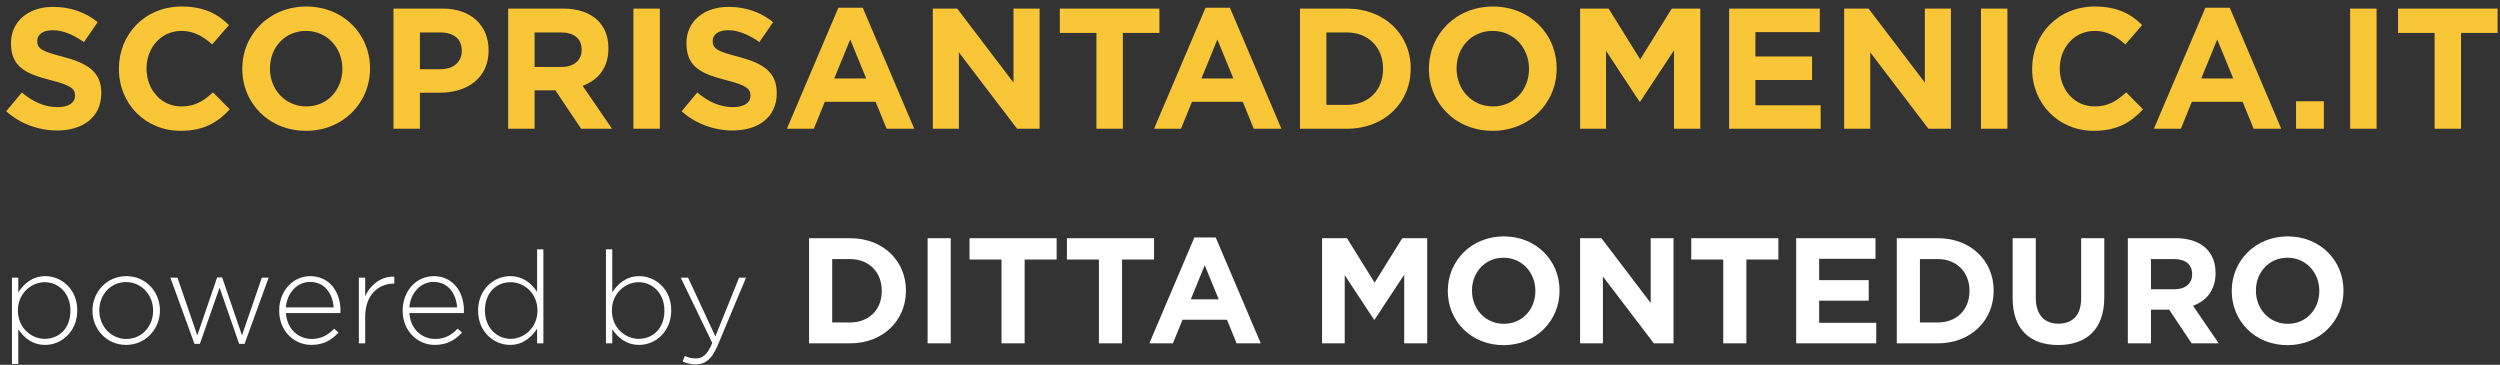 <svg width="233" height="34" viewBox="0 0 233 34" fill="none" xmlns="http://www.w3.org/2000/svg">
<rect x="0" y="0" width="233" height="34" fill="#333333" stroke="none"/>
<path d="M5.328 12.16C3.632 12.16 1.92 11.568 0.576 10.368L2.032 8.624C3.04 9.456 4.096 9.984 5.376 9.984C6.384 9.984 6.992 9.584 6.992 8.928V8.896C6.992 8.272 6.608 7.952 4.736 7.472C2.48 6.896 1.024 6.272 1.024 4.048V4.016C1.024 1.984 2.656 0.64 4.944 0.64C6.576 0.64 7.968 1.152 9.104 2.064L7.824 3.92C6.832 3.232 5.856 2.816 4.912 2.816C3.968 2.816 3.472 3.248 3.472 3.792V3.824C3.472 4.56 3.952 4.8 5.888 5.296C8.16 5.888 9.44 6.704 9.44 8.656V8.688C9.44 10.912 7.744 12.16 5.328 12.16ZM16.826 12.192C13.53 12.192 11.082 9.648 11.082 6.432V6.4C11.082 3.216 13.482 0.608 16.922 0.608C19.034 0.608 20.298 1.312 21.338 2.336L19.77 4.144C18.906 3.36 18.026 2.88 16.906 2.88C15.018 2.88 13.658 4.448 13.658 6.368V6.4C13.658 8.32 14.986 9.92 16.906 9.92C18.186 9.92 18.97 9.408 19.85 8.608L21.418 10.192C20.266 11.424 18.986 12.192 16.826 12.192ZM28.518 12.192C25.062 12.192 22.582 9.616 22.582 6.432V6.4C22.582 3.216 25.094 0.608 28.55 0.608C32.006 0.608 34.486 3.184 34.486 6.368V6.4C34.486 9.584 31.974 12.192 28.518 12.192ZM28.55 9.92C30.534 9.92 31.91 8.352 31.91 6.432V6.4C31.91 4.48 30.502 2.88 28.518 2.88C26.534 2.88 25.158 4.448 25.158 6.368V6.4C25.158 8.32 26.566 9.92 28.55 9.92ZM36.672 12V0.8H41.248C43.92 0.8 45.536 2.384 45.536 4.672V4.704C45.536 7.296 43.52 8.64 41.008 8.64H39.136V12H36.672ZM39.136 6.448H41.088C42.32 6.448 43.04 5.712 43.04 4.752V4.72C43.04 3.616 42.272 3.024 41.04 3.024H39.136V6.448ZM47.36 12V0.8H52.48C53.904 0.8 55.008 1.2 55.744 1.936C56.368 2.56 56.704 3.44 56.704 4.496V4.528C56.704 6.336 55.728 7.472 54.304 8L57.04 12H54.16L51.76 8.416H49.824V12H47.36ZM49.824 6.24H52.32C53.52 6.24 54.208 5.6 54.208 4.656V4.624C54.208 3.568 53.472 3.024 52.272 3.024H49.824V6.24ZM59.034 12V0.8H61.498V12H59.034ZM68.281 12.16C66.585 12.16 64.873 11.568 63.529 10.368L64.985 8.624C65.993 9.456 67.049 9.984 68.329 9.984C69.337 9.984 69.945 9.584 69.945 8.928V8.896C69.945 8.272 69.561 7.952 67.689 7.472C65.433 6.896 63.977 6.272 63.977 4.048V4.016C63.977 1.984 65.609 0.64 67.897 0.64C69.529 0.64 70.921 1.152 72.057 2.064L70.777 3.92C69.785 3.232 68.809 2.816 67.865 2.816C66.921 2.816 66.425 3.248 66.425 3.792V3.824C66.425 4.56 66.905 4.8 68.841 5.296C71.113 5.888 72.393 6.704 72.393 8.656V8.688C72.393 10.912 70.697 12.16 68.281 12.16ZM73.337 12L78.137 0.72H80.409L85.209 12H82.633L81.609 9.488H76.873L75.849 12H73.337ZM77.753 7.312H80.729L79.241 3.68L77.753 7.312ZM86.938 12V0.8H89.21L94.458 7.696V0.8H96.89V12H94.794L89.37 4.88V12H86.938ZM102.186 12V3.072H98.778V0.8H108.058V3.072H104.65V12H102.186ZM107.556 12L112.356 0.72H114.628L119.428 12H116.852L115.828 9.488H111.092L110.068 12H107.556ZM111.972 7.312H114.948L113.46 3.68L111.972 7.312ZM121.157 12V0.8H125.525C129.045 0.8 131.477 3.216 131.477 6.368V6.4C131.477 9.552 129.045 12 125.525 12H121.157ZM123.621 9.776H125.525C127.541 9.776 128.901 8.416 128.901 6.432V6.4C128.901 4.416 127.541 3.024 125.525 3.024H123.621V9.776ZM139.112 12.192C135.656 12.192 133.176 9.616 133.176 6.432V6.4C133.176 3.216 135.688 0.608 139.144 0.608C142.6 0.608 145.08 3.184 145.08 6.368V6.4C145.08 9.584 142.568 12.192 139.112 12.192ZM139.144 9.92C141.128 9.92 142.504 8.352 142.504 6.432V6.4C142.504 4.48 141.096 2.88 139.112 2.88C137.128 2.88 135.752 4.448 135.752 6.368V6.4C135.752 8.32 137.16 9.92 139.144 9.92ZM147.266 12V0.8H149.922L152.866 5.536L155.81 0.8H158.466V12H156.018V4.688L152.866 9.472H152.802L149.682 4.736V12H147.266ZM161.157 12V0.8H169.605V2.992H163.605V5.264H168.885V7.456H163.605V9.808H169.685V12H161.157ZM171.875 12V0.8H174.147L179.395 7.696V0.8H181.827V12H179.731L174.307 4.88V12H171.875ZM184.628 12V0.8H187.092V12H184.628ZM195.139 12.192C191.843 12.192 189.395 9.648 189.395 6.432V6.4C189.395 3.216 191.795 0.608 195.235 0.608C197.347 0.608 198.611 1.312 199.651 2.336L198.083 4.144C197.219 3.36 196.339 2.88 195.219 2.88C193.331 2.88 191.971 4.448 191.971 6.368V6.4C191.971 8.32 193.299 9.92 195.219 9.92C196.499 9.92 197.283 9.408 198.163 8.608L199.731 10.192C198.579 11.424 197.299 12.192 195.139 12.192ZM200.743 12L205.543 0.72H207.815L212.615 12H210.039L209.015 9.488H204.279L203.255 12H200.743ZM205.159 7.312H208.135L206.647 3.68L205.159 7.312ZM213.992 12V9.44H216.584V12H213.992ZM219.034 12V0.8H221.498V12H219.034ZM226.905 12V3.072H223.497V0.8H232.777V3.072H229.369V12H226.905Z" fill="#F8C637"/>
<path d="M1.116 33.92V25.88H1.704V27.248C2.232 26.444 3.012 25.736 4.224 25.736C5.7 25.736 7.2 26.924 7.2 28.916V28.94C7.2 30.932 5.7 32.144 4.224 32.144C3 32.144 2.208 31.448 1.704 30.68V33.92H1.116ZM4.164 31.58C5.496 31.58 6.564 30.608 6.564 28.964V28.94C6.564 27.332 5.448 26.3 4.164 26.3C2.892 26.3 1.668 27.368 1.668 28.928V28.952C1.668 30.524 2.892 31.58 4.164 31.58ZM11.75 32.144C9.938 32.144 8.618 30.68 8.618 28.964V28.94C8.618 27.224 9.95 25.736 11.774 25.736C13.586 25.736 14.906 27.2 14.906 28.916V28.94C14.906 30.656 13.574 32.144 11.75 32.144ZM11.774 31.592C13.226 31.592 14.27 30.404 14.27 28.964V28.94C14.27 27.464 13.166 26.288 11.75 26.288C10.298 26.288 9.254 27.476 9.254 28.916V28.94C9.254 30.416 10.358 31.592 11.774 31.592ZM18.125 32.048L15.881 25.88H16.541L18.389 31.256L20.237 25.856H20.705L22.553 31.256L24.401 25.88H25.037L22.793 32.048H22.289L20.465 26.804L18.629 32.048H18.125ZM29.02 32.144C27.412 32.144 26.02 30.86 26.02 28.952V28.928C26.02 27.152 27.268 25.736 28.924 25.736C30.64 25.736 31.732 27.128 31.732 28.94C31.732 29.048 31.732 29.084 31.72 29.18H26.644C26.752 30.704 27.844 31.592 29.044 31.592C29.992 31.592 30.64 31.172 31.144 30.632L31.552 30.992C30.928 31.664 30.196 32.144 29.02 32.144ZM26.644 28.652H31.096C31.012 27.416 30.304 26.276 28.9 26.276C27.688 26.276 26.752 27.296 26.644 28.652ZM33.448 32V25.88H34.036V27.62C34.516 26.528 35.536 25.736 36.748 25.784V26.432H36.688C35.272 26.432 34.036 27.5 34.036 29.492V32H33.448ZM40.528 32.144C38.92 32.144 37.528 30.86 37.528 28.952V28.928C37.528 27.152 38.776 25.736 40.432 25.736C42.148 25.736 43.24 27.128 43.24 28.94C43.24 29.048 43.24 29.084 43.228 29.18H38.152C38.26 30.704 39.352 31.592 40.552 31.592C41.5 31.592 42.148 31.172 42.652 30.632L43.06 30.992C42.436 31.664 41.704 32.144 40.528 32.144ZM38.152 28.652H42.604C42.52 27.416 41.812 26.276 40.408 26.276C39.196 26.276 38.26 27.296 38.152 28.652ZM47.536 32.144C46.06 32.144 44.56 30.956 44.56 28.964V28.94C44.56 26.948 46.06 25.736 47.536 25.736C48.76 25.736 49.552 26.432 50.056 27.2V23.24H50.644V32H50.056V30.632C49.528 31.436 48.748 32.144 47.536 32.144ZM47.596 31.58C48.868 31.58 50.092 30.512 50.092 28.952V28.928C50.092 27.356 48.868 26.3 47.596 26.3C46.264 26.3 45.196 27.272 45.196 28.916V28.94C45.196 30.548 46.312 31.58 47.596 31.58ZM59.583 32.144C58.359 32.144 57.567 31.448 57.063 30.68V32H56.475V23.24H57.063V27.248C57.591 26.444 58.371 25.736 59.583 25.736C61.059 25.736 62.559 26.924 62.559 28.916V28.94C62.559 30.932 61.059 32.144 59.583 32.144ZM59.523 31.58C60.855 31.58 61.923 30.608 61.923 28.964V28.94C61.923 27.332 60.807 26.3 59.523 26.3C58.251 26.3 57.027 27.368 57.027 28.928V28.952C57.027 30.524 58.251 31.58 59.523 31.58ZM64.837 33.956C64.369 33.956 64.033 33.872 63.625 33.692L63.829 33.176C64.153 33.332 64.417 33.404 64.873 33.404C65.509 33.404 65.929 33.032 66.385 31.964L63.445 25.88H64.129L66.673 31.352L68.881 25.88H69.529L66.877 32.216C66.337 33.5 65.713 33.956 64.837 33.956ZM75.404 32V22.2H79.227C82.306 22.2 84.434 24.314 84.434 27.072V27.1C84.434 29.858 82.306 32 79.227 32H75.404ZM77.561 30.054H79.227C80.99 30.054 82.18 28.864 82.18 27.128V27.1C82.18 25.364 80.99 24.146 79.227 24.146H77.561V30.054ZM86.454 32V22.2H88.61V32H86.454ZM93.341 32V24.188H90.359V22.2H98.479V24.188H95.497V32H93.341ZM102.419 32V24.188H99.437V22.2H107.557V24.188H104.575V32H102.419ZM107.117 32L111.317 22.13H113.305L117.505 32H115.251L114.355 29.802H110.211L109.315 32H107.117ZM110.981 27.898H113.585L112.283 24.72L110.981 27.898ZM123.215 32V22.2H125.539L128.115 26.344L130.691 22.2H133.015V32H130.873V25.602L128.115 29.788H128.059L125.329 25.644V32H123.215ZM140.129 32.168C137.105 32.168 134.935 29.914 134.935 27.128V27.1C134.935 24.314 137.133 22.032 140.157 22.032C143.181 22.032 145.351 24.286 145.351 27.072V27.1C145.351 29.886 143.153 32.168 140.129 32.168ZM140.157 30.18C141.893 30.18 143.097 28.808 143.097 27.128V27.1C143.097 25.42 141.865 24.02 140.129 24.02C138.393 24.02 137.189 25.392 137.189 27.072V27.1C137.189 28.78 138.421 30.18 140.157 30.18ZM147.264 32V22.2H149.252L153.844 28.234V22.2H155.972V32H154.138L149.392 25.77V32H147.264ZM160.606 32V24.188H157.624V22.2H165.744V24.188H162.762V32H160.606ZM167.403 32V22.2H174.795V24.118H169.545V26.106H174.165V28.024H169.545V30.082H174.865V32H167.403ZM176.781 32V22.2H180.603C183.683 22.2 185.811 24.314 185.811 27.072V27.1C185.811 29.858 183.683 32 180.603 32H176.781ZM178.937 30.054H180.603C182.367 30.054 183.557 28.864 183.557 27.128V27.1C183.557 25.364 182.367 24.146 180.603 24.146H178.937V30.054ZM191.821 32.154C189.189 32.154 187.579 30.684 187.579 27.8V22.2H189.735V27.744C189.735 29.34 190.533 30.166 191.849 30.166C193.165 30.166 193.963 29.368 193.963 27.814V22.2H196.119V27.73C196.119 30.698 194.453 32.154 191.821 32.154ZM198.315 32V22.2H202.795C204.041 22.2 205.007 22.55 205.651 23.194C206.197 23.74 206.491 24.51 206.491 25.434V25.462C206.491 27.044 205.637 28.038 204.391 28.5L206.785 32H204.265L202.165 28.864H200.471V32H198.315ZM200.471 26.96H202.655C203.705 26.96 204.307 26.4 204.307 25.574V25.546C204.307 24.622 203.663 24.146 202.613 24.146H200.471V26.96ZM213.192 32.168C210.168 32.168 207.998 29.914 207.998 27.128V27.1C207.998 24.314 210.196 22.032 213.22 22.032C216.244 22.032 218.414 24.286 218.414 27.072V27.1C218.414 29.886 216.216 32.168 213.192 32.168ZM213.22 30.18C214.956 30.18 216.16 28.808 216.16 27.128V27.1C216.16 25.42 214.928 24.02 213.192 24.02C211.456 24.02 210.252 25.392 210.252 27.072V27.1C210.252 28.78 211.484 30.18 213.22 30.18Z" fill="white"/>
</svg>
